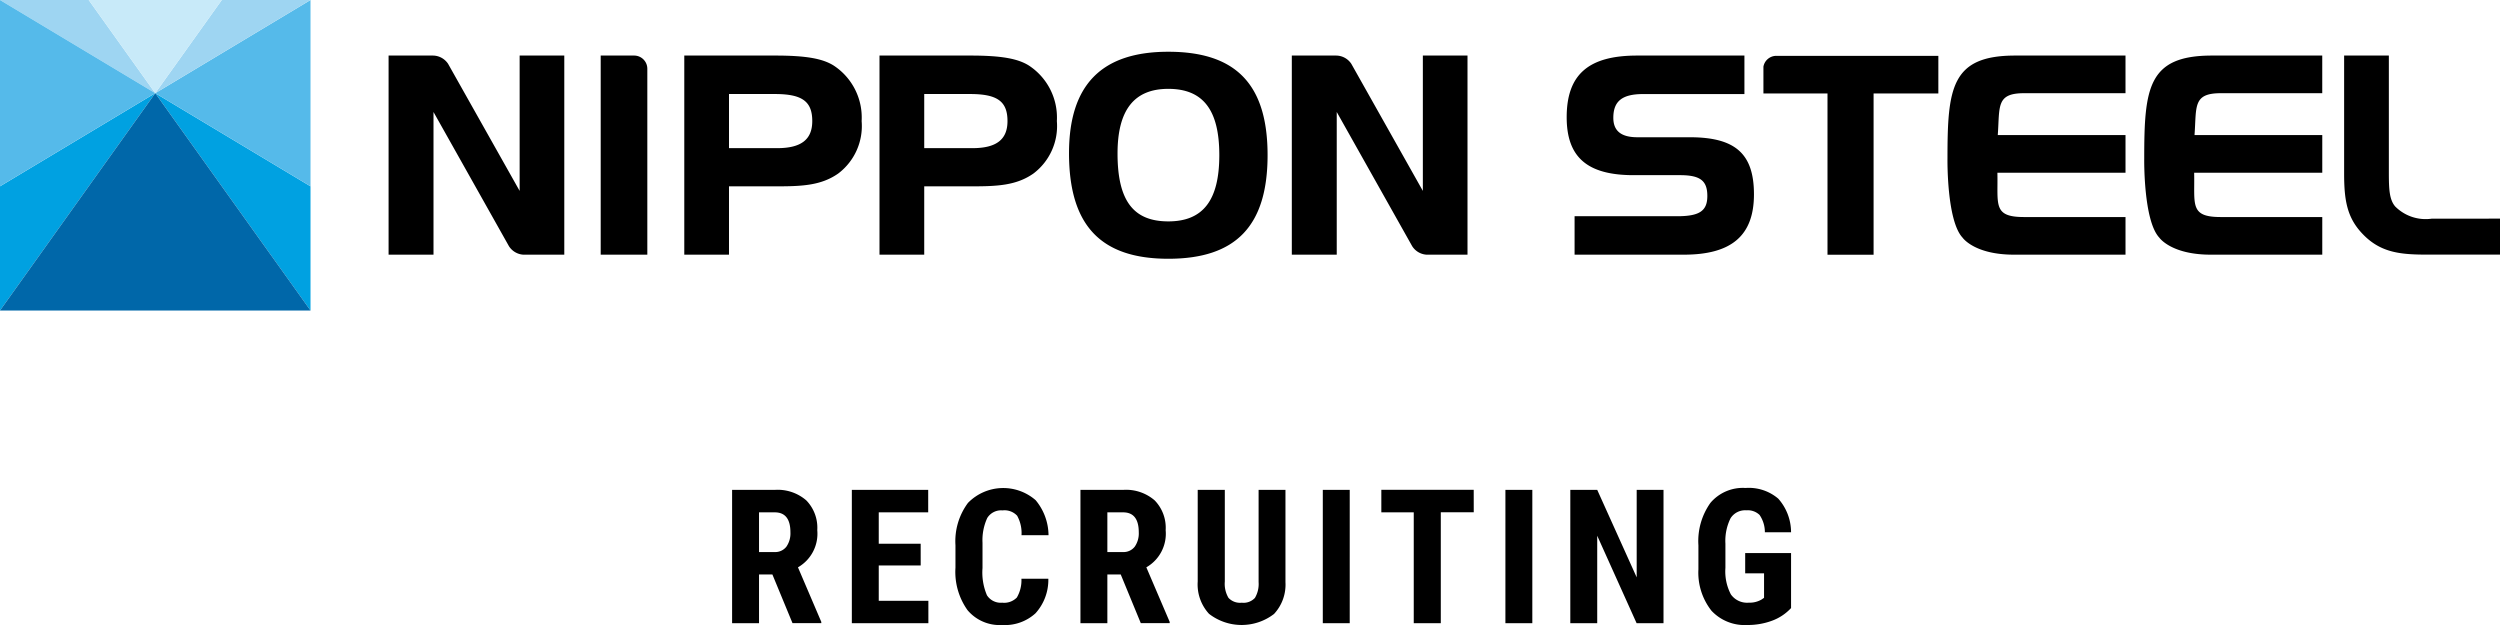 <svg xmlns="http://www.w3.org/2000/svg" viewBox="0 0 200 50"><g data-name="レイヤー 2"><path fill="none" d="M0 0h200v50H0z"/><path fill="#00a1e1" d="M12.42 7.453l12.421 17.388v-9.936L12.42 7.453z"/><path fill="#55baea" d="M24.841 14.905V0l-12.42 7.453 12.42 7.452z"/><path fill="#9ed5f2" d="M24.841 0h-7.098L12.42 7.453 24.841 0z"/><path fill="#00a1e1" d="M0 14.905v9.936L12.42 7.453 0 14.905z"/><path fill="#0067a9" d="M12.42 7.453L0 24.841h24.841L12.42 7.453z"/><path fill="#9ed5f2" d="M7.097 0H0l12.42 7.453L7.097 0z"/><path fill="#c8eaf9" d="M17.743 0H7.097l5.323 7.453L17.743 0z"/><path fill="#55baea" d="M12.42 7.453L0 0v14.905l12.42-7.452z"/><path d="M66.706 5.252c-.9-.573-2.255-.807-4.674-.807h-7.289v15.929h3.577v-5.467h3.843c2.013 0 3.543-.074 4.9-1.029a4.759 4.759 0 001.868-4.191 4.97 4.97 0 00-2.225-4.435zm-8.386 2.27h3.668c2.182 0 2.993.587 2.993 2.165 0 1.477-.889 2.165-2.8 2.165H58.32zm24.004-2.27c-.9-.573-2.255-.807-4.674-.807h-7.29v15.929h3.578v-5.467h3.842c2.014 0 3.543-.074 4.9-1.029a4.757 4.757 0 001.869-4.191 4.972 4.972 0 00-2.225-4.435zm-8.386 2.27h3.668c2.182 0 2.993.587 2.993 2.165 0 1.477-.889 2.165-2.8 2.165h-3.861zM93.463 4.14c-5.344 0-7.942 2.655-7.942 8.117 0 5.761 2.523 8.444 7.942 8.444s7.943-2.635 7.943-8.291-2.524-8.27-7.943-8.27zm0 13.571c-2.808 0-4.06-1.675-4.06-5.432 0-3.48 1.328-5.171 4.06-5.171 2.785 0 4.082 1.685 4.082 5.3s-1.297 5.303-4.082 5.303zM35.847 5.105a1.471 1.471 0 00-1.211-.66h-3.549v15.929h3.593V8.959l6.033 10.731a1.468 1.468 0 001.152.684h3.278V4.445h-3.572v10.827zm72.258 0a1.47 1.47 0 00-1.211-.66h-3.549v15.929h3.594V8.959l6.033 10.731a1.465 1.465 0 001.152.684h3.276V4.445h-3.572v10.827zm-56.319.402a1.057 1.057 0 00-1.051-1.062h-2.679v15.929h3.73zm83.398 5.473h-4.193c-1.3 0-1.925-.508-1.925-1.555 0-1.334.712-1.9 2.382-1.9h8.106v-3.08h-8.585c-3.9 0-5.634 1.523-5.634 4.937 0 3.2 1.651 4.631 5.351 4.631h3.714c1.614 0 2.187.436 2.187 1.664 0 1.2-.63 1.621-2.405 1.621h-8.215v3.076h8.738c3.829 0 5.612-1.534 5.612-4.827 0-3.247-1.487-4.567-5.133-4.567zm25.935 9.394h8.922v-3.011h-8.118c-2.509 0-2.074-1-2.131-3.546h10.249v-3.011h-10.219c.166-2.284-.151-3.35 2.1-3.35h8.118V4.445h-8.835c-5.122 0-5.407 2.621-5.407 8.248 0 0-.074 4.956 1.208 6.319.001 0 .929 1.362 4.113 1.362zm15.741 0h8.922v-3.011h-8.118c-2.509 0-2.074-1-2.131-3.546h10.249v-3.011h-10.22c.167-2.284-.15-3.35 2.1-3.35h8.118V4.445h-8.835c-5.122 0-5.407 2.621-5.407 8.248 0 0-.074 4.956 1.208 6.319.002 0 .93 1.362 4.114 1.362zm17.676-2.88a3.438 3.438 0 01-2.918-.974c-.476-.555-.51-1.4-.51-2.738V4.445h-3.578v9.446c0 2.121.232 3.514 1.456 4.8 1.467 1.559 3.108 1.679 5.267 1.679H200v-2.88zM142.088 4.467a1.053 1.053 0 00-1.014.861v2.15h5.126v12.9h3.687v-12.9h5.181V4.467zm-80.297 41.49h-1.069v3.9h-2.154V39.189H62a3.491 3.491 0 012.5.839 3.133 3.133 0 01.882 2.384 3.1 3.1 0 01-1.545 2.974l1.867 4.365v.1H63.4zm-1.069-1.794h1.223a1.132 1.132 0 00.967-.429 1.868 1.868 0 00.322-1.146q0-1.6-1.253-1.6h-1.259zm12.933 1.076H70.3v2.827h3.97v1.788h-6.123V39.189h6.109v1.8H70.3V43.5h3.354zM83.867 46.3a3.986 3.986 0 01-1.025 2.761 3.619 3.619 0 01-2.666.939 3.359 3.359 0 01-2.776-1.19 5.274 5.274 0 01-.963-3.4v-1.789a5.136 5.136 0 011-3.388 3.94 3.94 0 015.416-.216 4.431 4.431 0 011.029 2.8h-2.161a2.858 2.858 0 00-.348-1.556 1.371 1.371 0 00-1.168-.429 1.3 1.3 0 00-1.223.605 4.227 4.227 0 00-.381 1.988v2.014a4.648 4.648 0 00.355 2.183 1.307 1.307 0 001.22.593 1.411 1.411 0 001.172-.414 2.731 2.731 0 00.366-1.5zm5.792-.343h-1.07v3.9h-2.153V39.189h3.435a3.493 3.493 0 012.5.839 3.137 3.137 0 01.882 2.384 3.1 3.1 0 01-1.546 2.974l1.868 4.365v.1h-2.312zm-1.07-1.794h1.223a1.132 1.132 0 00.967-.429 1.862 1.862 0 00.323-1.146q0-1.6-1.253-1.6h-1.26zm14.248-4.974v7.383a3.446 3.446 0 01-.915 2.545 4.254 4.254 0 01-5.2-.011 3.474 3.474 0 01-.905-2.585v-7.332h2.168v7.339a2.2 2.2 0 00.293 1.3 1.26 1.26 0 001.062.388 1.238 1.238 0 001.055-.385 2.184 2.184 0 00.293-1.263v-7.379zm5.141 10.665h-2.154V39.189h2.154zm9.922-8.87h-2.636v8.87H113.1v-8.87h-2.593v-1.8h7.39zm4.686 8.87h-2.153V39.189h2.153zm10.495 0h-2.153l-3.15-6.995v6.995h-2.153V39.189h2.153l3.157 7v-7h2.146zm10.204-1.209a3.926 3.926 0 01-1.527 1.014 5.566 5.566 0 01-1.982.341 3.631 3.631 0 01-2.856-1.139 4.92 4.92 0 01-1.047-3.314v-1.919a5.27 5.27 0 01.963-3.4 3.4 3.4 0 012.809-1.19 3.619 3.619 0 012.618.857 4.057 4.057 0 011.022 2.688h-2.095a2.433 2.433 0 00-.425-1.388 1.362 1.362 0 00-1.055-.37 1.379 1.379 0 00-1.267.637 4.072 4.072 0 00-.41 2.029v1.939a3.964 3.964 0 00.436 2.12 1.585 1.585 0 001.432.663 1.88 1.88 0 001.033-.256l.19-.132v-1.956h-1.509v-1.626h3.67z"/></g></svg>